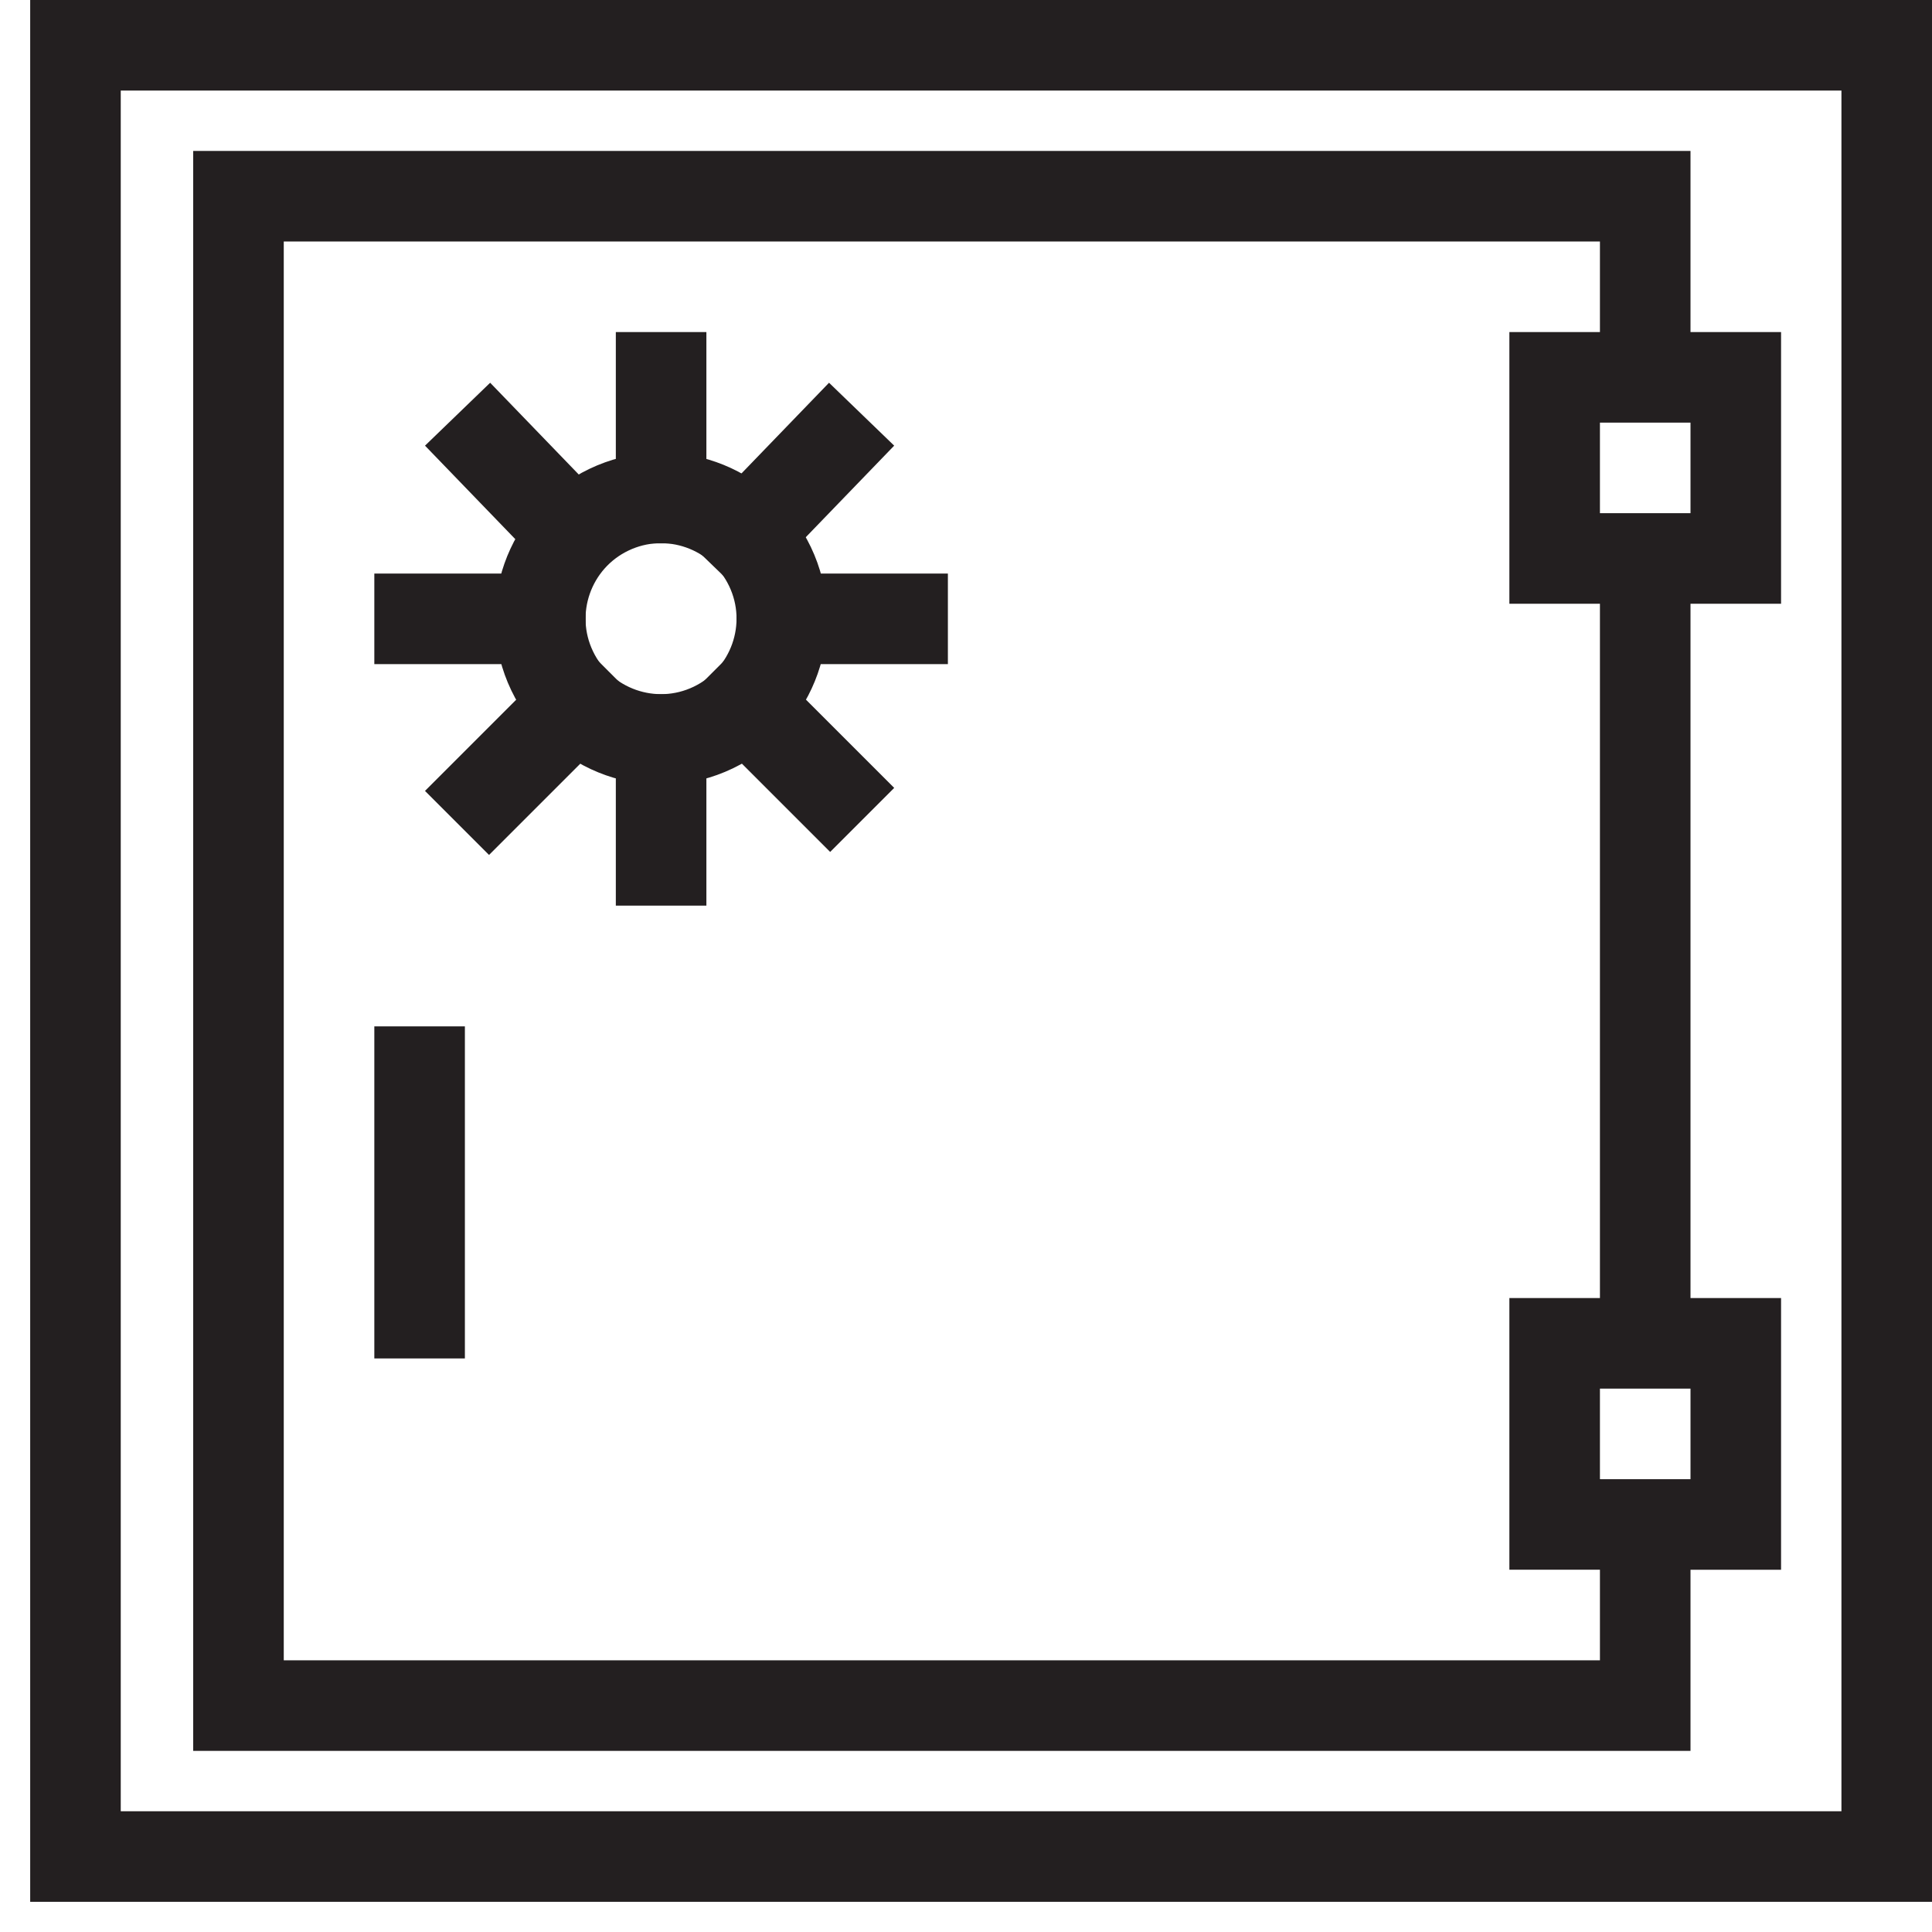 <svg width="64" height="64" viewBox="0 0 64 64" fill="none" xmlns="http://www.w3.org/2000/svg">

<path d="M62.5 1.5H2.5V61.5H62.5V1.5Z" stroke="#231F20" stroke-width="3" stroke-miterlimit="10"/>
<path d="M54.5 44.5V18.5" stroke="#231F20" stroke-width="3" stroke-miterlimit="10"/>
<path d="M54.5 12.5V6.5H7.9V56.5H54.5V50.5" stroke="#231F20" stroke-width="3" stroke-miterlimit="10"/>
<path d="M13.9 35.5V43.5" stroke="#231F20" stroke-width="3" stroke-miterlimit="10" stroke-linecap="square"/>
<path d="M51.5 18.5L57.5 18.5L57.5 12.5L51.5 12.5L51.5 18.5Z" stroke="#231F20" stroke-width="3" stroke-miterlimit="10"/>
<path d="M51.5 50.499L57.5 50.5L57.5 44.5L51.5 44.499L51.5 50.499Z" stroke="#231F20" stroke-width="3" stroke-miterlimit="10"/>
<path d="M21.9 24.5V28.5" stroke="#231F20" stroke-width="3" stroke-miterlimit="10" stroke-linecap="square"/>
<path d="M23.625 24.102C25.618 23.148 26.46 20.759 25.506 18.766C24.551 16.774 22.163 15.932 20.17 16.886C18.178 17.841 17.336 20.229 18.29 22.222C19.244 24.214 21.633 25.056 23.625 24.102Z" stroke="#231F20" stroke-width="3" stroke-miterlimit="10"/>
<path d="M21.9 12.5V16.5" stroke="#231F20" stroke-width="3" stroke-miterlimit="10" stroke-linecap="square"/>
<path d="M17.9 20.5H13.9" stroke="#231F20" stroke-width="3" stroke-miterlimit="10" stroke-linecap="square"/>
<path d="M29.9 20.5H25.9" stroke="#231F20" stroke-width="3" stroke-miterlimit="10" stroke-linecap="square"/>
<path d="M19.1 23.3L16.2 26.2" stroke="#231F20" stroke-width="3" stroke-miterlimit="10" stroke-linecap="square"/>
<path d="M27.5 14.8L24.7 17.7" stroke="#231F20" stroke-width="3" stroke-miterlimit="10" stroke-linecap="square"/>
<path d="M19 17.7L16.2 14.8" stroke="#231F20" stroke-width="3" stroke-miterlimit="10" stroke-linecap="square"/>
<path d="M27.5 26.1L24.7 23.3" stroke="#231F20" stroke-width="3" stroke-miterlimit="10" stroke-linecap="square"/>

</svg>
